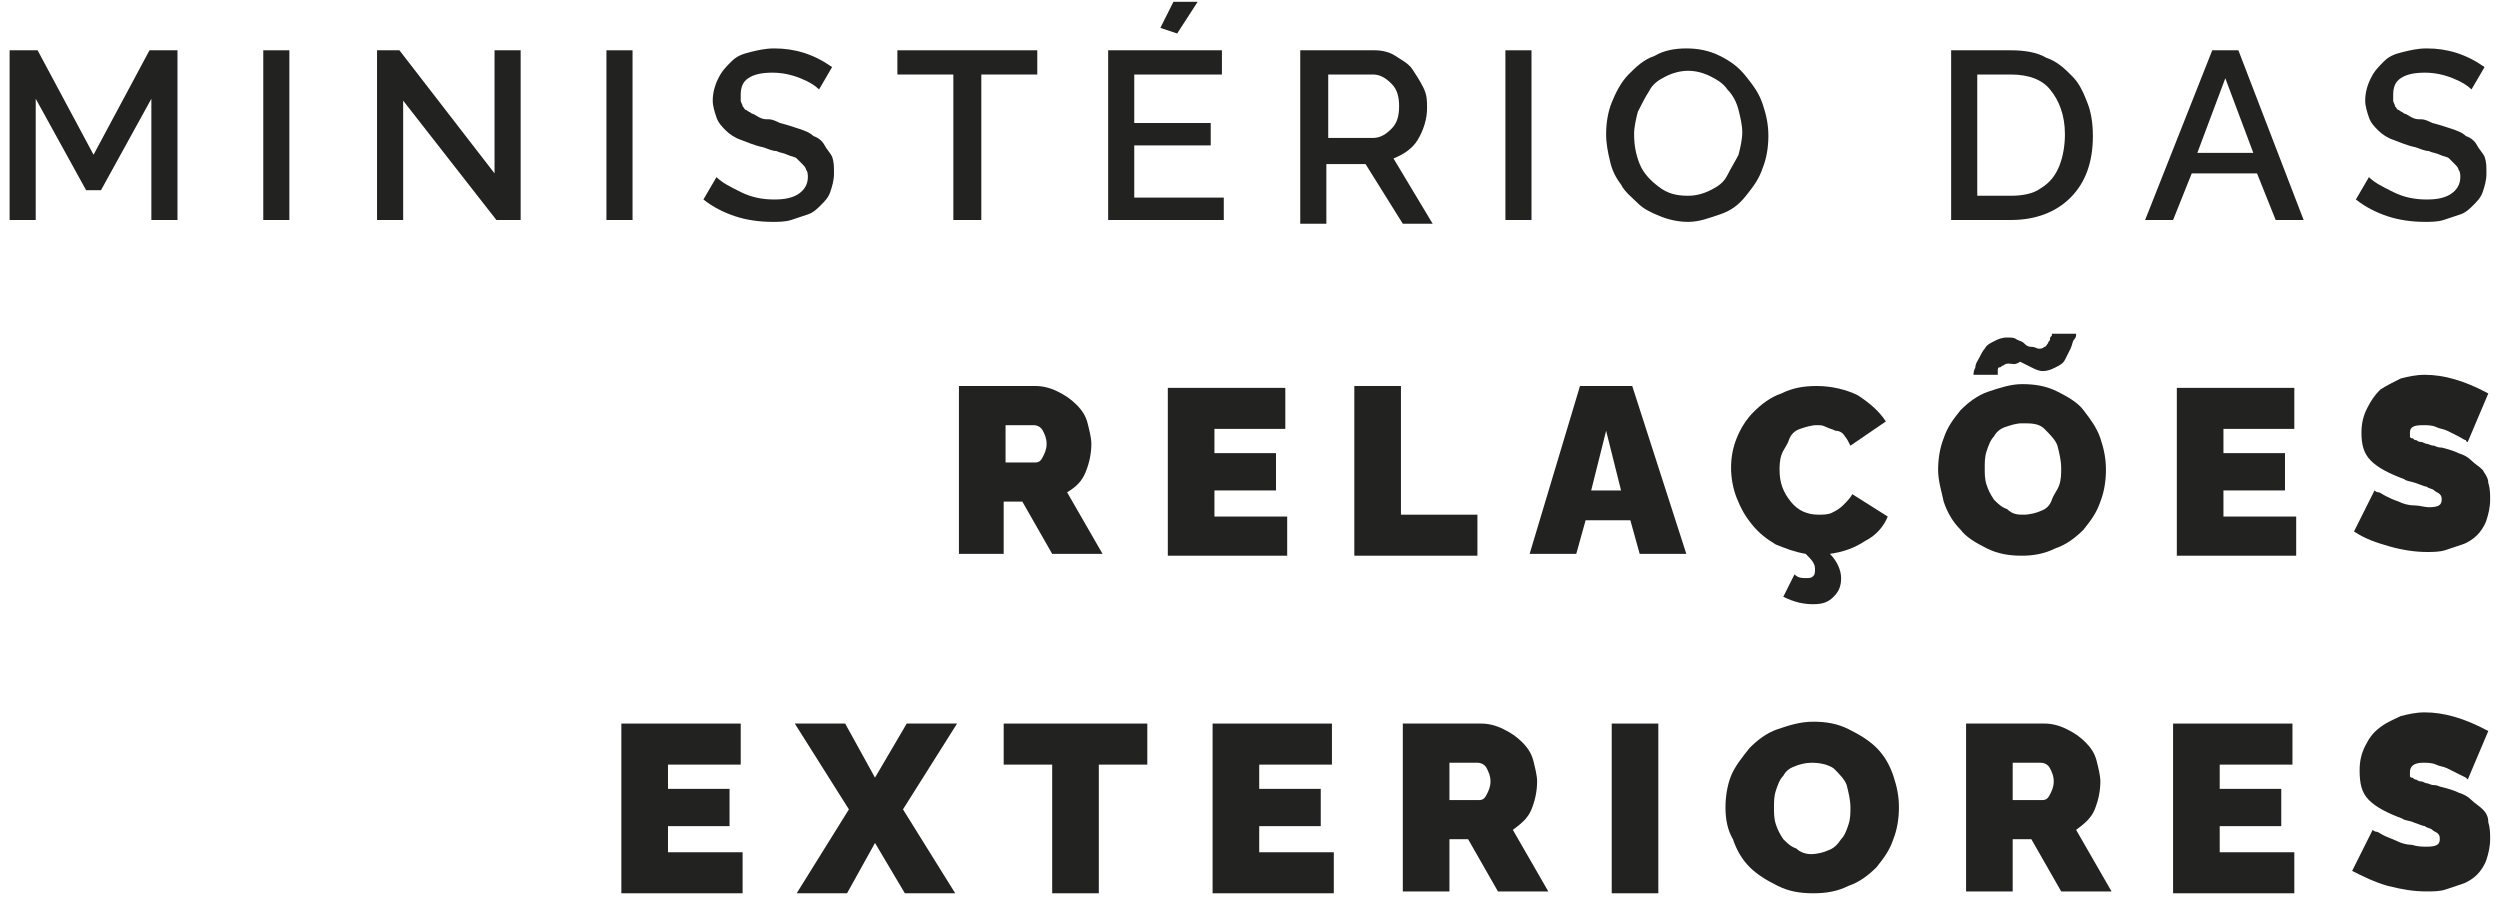 <svg width="103" height="37" viewBox="0 0 103 37" fill="none" xmlns="http://www.w3.org/2000/svg">
<path d="M6.236 9.064V4.069L4.162 7.835H3.547L1.472 4.069V9.064H0.396V2.072H1.549L3.854 6.375L6.159 2.072H7.312V9.064H6.236Z" fill="#222221"/>
<path d="M10.847 9.064V2.072H11.922V9.064H10.847Z" fill="#222221"/>
<path d="M16.61 4.146V9.064H15.534V2.072H16.456L20.375 7.143V2.072H21.451V9.064H20.452L16.61 4.146Z" fill="#222221"/>
<path d="M24.985 9.064V2.072H26.061V9.064H24.985Z" fill="#222221"/>
<path d="M33.745 3.685C33.592 3.532 33.361 3.378 32.977 3.224C32.593 3.07 32.208 2.994 31.824 2.994C31.363 2.994 31.056 3.07 30.825 3.224C30.595 3.378 30.518 3.608 30.518 3.916C30.518 3.993 30.518 4.069 30.518 4.146C30.518 4.223 30.595 4.3 30.595 4.377C30.672 4.454 30.672 4.53 30.748 4.53C30.825 4.607 30.902 4.607 30.979 4.684C31.056 4.684 31.133 4.761 31.286 4.838C31.44 4.915 31.517 4.915 31.671 4.915C31.824 4.915 31.978 4.992 32.132 5.068C32.439 5.145 32.669 5.222 32.9 5.299C33.13 5.376 33.361 5.453 33.515 5.606C33.745 5.683 33.899 5.837 33.976 5.99C34.053 6.144 34.206 6.298 34.283 6.451C34.36 6.682 34.36 6.836 34.36 7.143C34.36 7.45 34.283 7.681 34.206 7.911C34.129 8.142 33.976 8.296 33.822 8.449C33.668 8.603 33.515 8.757 33.284 8.834C33.054 8.91 32.823 8.987 32.593 9.064C32.362 9.141 32.055 9.141 31.824 9.141C31.286 9.141 30.748 9.064 30.287 8.91C29.826 8.757 29.365 8.526 28.981 8.219L29.519 7.297C29.75 7.527 30.057 7.681 30.518 7.911C30.979 8.142 31.44 8.219 31.901 8.219C32.362 8.219 32.669 8.142 32.9 7.988C33.13 7.835 33.284 7.604 33.284 7.297C33.284 7.22 33.284 7.066 33.207 6.989C33.207 6.913 33.13 6.836 33.054 6.759C32.977 6.682 32.9 6.605 32.823 6.528C32.746 6.451 32.593 6.452 32.439 6.375C32.285 6.298 32.132 6.298 31.978 6.221C31.824 6.221 31.671 6.144 31.44 6.067C31.056 5.99 30.748 5.837 30.518 5.76C30.287 5.683 30.057 5.529 29.903 5.376C29.75 5.222 29.596 5.068 29.519 4.838C29.442 4.607 29.365 4.377 29.365 4.146C29.365 3.839 29.442 3.532 29.596 3.224C29.749 2.917 29.903 2.763 30.134 2.533C30.364 2.302 30.595 2.225 30.902 2.148C31.209 2.072 31.517 1.995 31.901 1.995C32.746 1.995 33.515 2.225 34.283 2.763L33.745 3.685Z" fill="#222221"/>
<path d="M42.736 3.07H40.43V9.064H39.278V3.07H36.972V2.072H42.736V3.07Z" fill="#222221"/>
<path d="M50.42 8.065V9.064H45.656V2.072H50.343V3.07H46.731V5.068H49.882V5.99H46.731V8.142H50.42V8.065ZM48.499 1.38L47.807 1.149L48.345 0.074H49.344L48.499 1.38Z" fill="#222221"/>
<path d="M53.57 2.072H56.644C56.951 2.072 57.258 2.148 57.489 2.302C57.719 2.456 58.027 2.609 58.181 2.84C58.334 3.071 58.488 3.301 58.642 3.608C58.795 3.916 58.795 4.146 58.795 4.454C58.795 4.915 58.642 5.376 58.411 5.76C58.18 6.144 57.796 6.375 57.412 6.528L59.026 9.218H57.796L56.26 6.759H54.646V9.218H53.57V2.072ZM54.646 5.683H56.567C56.874 5.683 57.105 5.529 57.335 5.299C57.566 5.068 57.643 4.761 57.643 4.377C57.643 3.993 57.566 3.685 57.335 3.455C57.105 3.224 56.874 3.07 56.567 3.07H54.723V5.683H54.646Z" fill="#222221"/>
<path d="M62.023 9.064V2.072H63.098V9.064H62.023Z" fill="#222221"/>
<path d="M66.172 5.529C66.172 5.068 66.249 4.607 66.403 4.223C66.556 3.839 66.787 3.378 67.094 3.07C67.401 2.763 67.709 2.456 68.17 2.302C68.554 2.072 69.015 1.995 69.476 1.995C69.937 1.995 70.398 2.072 70.859 2.302C71.32 2.533 71.628 2.763 71.935 3.147C72.242 3.532 72.473 3.839 72.626 4.3C72.78 4.761 72.857 5.145 72.857 5.606C72.857 6.067 72.78 6.528 72.626 6.913C72.473 7.374 72.242 7.681 71.935 8.065C71.628 8.449 71.32 8.68 70.859 8.834C70.398 8.987 70.014 9.141 69.553 9.141C69.169 9.141 68.784 9.064 68.4 8.91C68.016 8.757 67.709 8.603 67.478 8.373C67.248 8.142 66.94 7.911 66.787 7.604C66.556 7.297 66.402 6.989 66.326 6.605C66.249 6.298 66.172 5.914 66.172 5.529ZM69.553 8.065C69.86 8.065 70.168 7.988 70.475 7.835C70.782 7.681 71.013 7.527 71.167 7.22C71.32 6.913 71.474 6.682 71.628 6.375C71.704 6.067 71.781 5.76 71.781 5.453C71.781 5.145 71.704 4.838 71.628 4.53C71.551 4.223 71.397 3.916 71.167 3.685C71.013 3.455 70.782 3.301 70.475 3.147C70.168 2.994 69.86 2.917 69.553 2.917C69.246 2.917 68.938 2.994 68.631 3.147C68.323 3.301 68.093 3.455 67.939 3.762C67.786 3.993 67.632 4.3 67.478 4.607C67.401 4.915 67.325 5.222 67.325 5.529C67.325 5.99 67.401 6.375 67.555 6.759C67.709 7.143 68.016 7.45 68.323 7.681C68.708 7.988 69.092 8.065 69.553 8.065Z" fill="#222221"/>
<path d="M80.387 9.064V2.072H82.846C83.384 2.072 83.922 2.148 84.306 2.379C84.767 2.533 85.075 2.84 85.382 3.147C85.689 3.455 85.843 3.839 85.997 4.223C86.15 4.607 86.227 5.068 86.227 5.606C86.227 6.682 85.92 7.527 85.305 8.142C84.69 8.757 83.845 9.064 82.846 9.064H80.387ZM82.846 3.07H81.463V8.065H82.846C83.307 8.065 83.769 7.988 84.076 7.758C84.46 7.527 84.691 7.22 84.844 6.836C84.998 6.451 85.075 5.99 85.075 5.529C85.075 4.761 84.844 4.146 84.46 3.685C84.153 3.301 83.615 3.07 82.846 3.07Z" fill="#222221"/>
<path d="M91.145 2.072H92.221L94.91 9.064H93.758L92.989 7.143H90.3L89.531 9.064H88.379L91.145 2.072ZM92.836 6.298L91.683 3.224L90.53 6.298H92.836Z" fill="#222221"/>
<path d="M101.826 3.685C101.672 3.532 101.442 3.378 101.057 3.224C100.673 3.07 100.289 2.994 99.905 2.994C99.444 2.994 99.137 3.07 98.906 3.224C98.676 3.378 98.599 3.608 98.599 3.916C98.599 3.993 98.599 4.069 98.599 4.146C98.599 4.223 98.675 4.3 98.675 4.377C98.752 4.454 98.752 4.53 98.829 4.53C98.906 4.607 98.983 4.607 99.06 4.684C99.137 4.684 99.213 4.761 99.367 4.838C99.521 4.915 99.598 4.915 99.751 4.915C99.905 4.915 100.059 4.992 100.212 5.068C100.52 5.145 100.75 5.222 100.981 5.299C101.211 5.376 101.442 5.453 101.596 5.606C101.826 5.683 101.98 5.837 102.056 5.99C102.133 6.144 102.287 6.298 102.364 6.451C102.441 6.682 102.441 6.836 102.441 7.143C102.441 7.45 102.364 7.681 102.287 7.911C102.21 8.142 102.056 8.296 101.903 8.449C101.749 8.603 101.595 8.757 101.365 8.834C101.134 8.91 100.904 8.987 100.673 9.064C100.443 9.141 100.135 9.141 99.905 9.141C99.367 9.141 98.829 9.064 98.368 8.91C97.907 8.757 97.446 8.526 97.062 8.219L97.6 7.297C97.83 7.527 98.138 7.681 98.599 7.911C99.06 8.142 99.521 8.219 99.982 8.219C100.443 8.219 100.75 8.142 100.981 7.988C101.211 7.835 101.365 7.604 101.365 7.297C101.365 7.22 101.365 7.066 101.288 6.989C101.288 6.913 101.211 6.836 101.134 6.759C101.058 6.682 100.981 6.605 100.904 6.528C100.827 6.451 100.673 6.452 100.52 6.375C100.366 6.298 100.212 6.298 100.059 6.221C99.905 6.221 99.751 6.144 99.521 6.067C99.136 5.99 98.829 5.837 98.599 5.76C98.368 5.683 98.138 5.529 97.984 5.376C97.83 5.222 97.677 5.068 97.6 4.838C97.523 4.607 97.446 4.377 97.446 4.146C97.446 3.839 97.523 3.532 97.677 3.224C97.83 2.917 97.984 2.763 98.214 2.533C98.445 2.302 98.675 2.225 98.983 2.148C99.29 2.072 99.598 1.995 99.982 1.995C100.827 1.995 101.596 2.225 102.364 2.763L101.826 3.685Z" fill="#222221"/>
<path d="M39.508 22.819V15.903H42.659C42.966 15.903 43.273 15.98 43.581 16.133C43.888 16.287 44.119 16.441 44.349 16.671C44.58 16.902 44.733 17.132 44.81 17.44C44.887 17.747 44.964 18.054 44.964 18.285C44.964 18.669 44.887 19.053 44.733 19.438C44.58 19.822 44.349 20.052 43.965 20.283L45.425 22.819H43.35L42.121 20.667H41.352V22.819H39.508ZM41.429 19.053H42.659C42.812 19.053 42.889 18.977 42.966 18.823C43.043 18.669 43.12 18.515 43.12 18.285C43.12 18.054 43.043 17.901 42.966 17.747C42.889 17.593 42.736 17.517 42.582 17.517H41.429V19.053Z" fill="#222221"/>
<path d="M53.032 21.205V22.895H48.114V15.98H52.955V17.67H50.035V18.669H52.571V20.206H50.035V21.282H53.032V21.205Z" fill="#222221"/>
<path d="M55.798 15.903H57.719V21.205H60.87V22.895H55.798V15.903Z" fill="#222221"/>
<path d="M65.096 15.903H67.248L69.476 22.819H67.555L67.171 21.435H65.327L64.942 22.819H63.021L65.096 15.903ZM66.787 20.206L66.172 17.747L65.557 20.206H66.787Z" fill="#222221"/>
<path d="M77.775 21.282C77.621 21.666 77.314 22.05 76.853 22.281C76.392 22.588 75.931 22.742 75.393 22.819C75.7 23.126 75.854 23.51 75.854 23.817C75.854 24.125 75.777 24.355 75.546 24.586C75.316 24.816 75.085 24.893 74.701 24.893C74.317 24.893 73.933 24.816 73.472 24.586L73.933 23.664C74.087 23.817 74.24 23.817 74.394 23.817C74.547 23.817 74.624 23.817 74.701 23.741C74.778 23.664 74.778 23.587 74.778 23.433C74.778 23.203 74.624 23.049 74.394 22.819C73.933 22.742 73.549 22.588 73.165 22.434C72.78 22.204 72.473 21.973 72.165 21.589C71.858 21.205 71.704 20.898 71.551 20.513C71.397 20.129 71.32 19.668 71.32 19.284C71.32 18.823 71.397 18.439 71.551 18.054C71.704 17.67 71.935 17.286 72.242 16.979C72.55 16.671 72.934 16.364 73.395 16.21C73.856 15.98 74.317 15.903 74.855 15.903C75.47 15.903 76.084 16.057 76.545 16.287C77.007 16.594 77.391 16.902 77.698 17.363L76.238 18.362C76.161 18.208 76.084 18.054 76.008 17.978C75.931 17.824 75.777 17.747 75.623 17.747C75.47 17.67 75.393 17.67 75.239 17.593C75.085 17.517 75.009 17.517 74.855 17.517C74.624 17.517 74.394 17.593 74.163 17.67C73.933 17.747 73.779 17.901 73.702 18.131C73.626 18.362 73.472 18.515 73.395 18.746C73.318 18.977 73.318 19.207 73.318 19.361C73.318 19.899 73.472 20.283 73.779 20.667C74.086 21.051 74.471 21.205 74.932 21.205C75.085 21.205 75.316 21.205 75.47 21.128C75.623 21.051 75.777 20.974 75.931 20.821C76.084 20.667 76.238 20.513 76.315 20.36L77.775 21.282Z" fill="#222221"/>
<path d="M79.85 19.361C79.85 18.9 79.927 18.439 80.08 18.054C80.234 17.593 80.464 17.286 80.772 16.902C81.079 16.594 81.463 16.287 81.924 16.133C82.385 15.98 82.846 15.826 83.307 15.826C83.845 15.826 84.306 15.903 84.767 16.133C85.228 16.364 85.613 16.594 85.843 16.902C86.074 17.209 86.381 17.593 86.535 18.054C86.688 18.515 86.765 18.9 86.765 19.361C86.765 19.822 86.688 20.283 86.535 20.667C86.381 21.128 86.151 21.435 85.843 21.82C85.536 22.127 85.152 22.434 84.691 22.588C84.23 22.819 83.769 22.895 83.307 22.895C82.769 22.895 82.308 22.819 81.847 22.588C81.386 22.358 81.002 22.127 80.772 21.82C80.464 21.512 80.234 21.128 80.08 20.667C80.003 20.283 79.85 19.822 79.85 19.361ZM82.77 14.981C82.693 14.981 82.616 14.981 82.539 15.058C82.462 15.058 82.462 15.134 82.385 15.134C82.308 15.134 82.308 15.211 82.308 15.288C82.308 15.365 82.308 15.365 82.308 15.365V15.442H81.309C81.309 15.365 81.31 15.288 81.386 15.134C81.386 14.981 81.463 14.904 81.54 14.75C81.617 14.597 81.694 14.443 81.771 14.366C81.847 14.212 82.001 14.136 82.155 14.059C82.308 13.982 82.462 13.905 82.693 13.905C82.846 13.905 83 13.905 83.077 13.982C83.231 14.059 83.307 14.059 83.384 14.136C83.461 14.212 83.538 14.289 83.692 14.289C83.845 14.289 83.922 14.366 83.999 14.366C84.076 14.366 84.153 14.366 84.23 14.289C84.306 14.289 84.306 14.212 84.383 14.136C84.383 14.059 84.46 14.059 84.46 13.982C84.46 13.905 84.46 13.905 84.537 13.828V13.751H85.536C85.536 13.828 85.536 13.905 85.459 13.982C85.382 14.059 85.382 14.212 85.305 14.366C85.228 14.52 85.152 14.674 85.075 14.827C84.998 14.981 84.844 15.058 84.691 15.134C84.537 15.211 84.383 15.288 84.153 15.288C83.999 15.288 83.845 15.211 83.692 15.134C83.538 15.058 83.384 14.981 83.231 14.904C83 15.058 82.923 14.981 82.77 14.981ZM83.384 21.205C83.615 21.205 83.922 21.128 84.076 21.051C84.306 20.974 84.46 20.821 84.537 20.59C84.614 20.36 84.767 20.206 84.844 19.975C84.921 19.745 84.921 19.514 84.921 19.284C84.921 18.977 84.844 18.669 84.767 18.362C84.691 18.131 84.46 17.901 84.23 17.67C83.999 17.44 83.692 17.44 83.307 17.44C83.077 17.44 82.846 17.517 82.616 17.593C82.385 17.67 82.232 17.824 82.155 17.978C82.001 18.131 81.924 18.362 81.847 18.592C81.77 18.823 81.771 19.053 81.771 19.284C81.771 19.514 81.77 19.745 81.847 19.975C81.924 20.206 82.001 20.36 82.155 20.59C82.308 20.744 82.462 20.898 82.693 20.974C82.923 21.205 83.154 21.205 83.384 21.205Z" fill="#222221"/>
<path d="M94.603 21.205V22.895H89.685V15.98H94.526V17.67H91.606V18.669H94.142V20.206H91.606V21.282H94.603V21.205Z" fill="#222221"/>
<path d="M101.672 18.208C101.672 18.208 101.596 18.208 101.596 18.131C101.519 18.131 101.442 18.054 101.288 17.978C101.134 17.901 100.981 17.824 100.827 17.747C100.673 17.67 100.52 17.67 100.366 17.593C100.212 17.517 99.982 17.517 99.828 17.517C99.444 17.517 99.29 17.593 99.29 17.824C99.29 17.901 99.29 17.901 99.29 17.978C99.29 18.054 99.367 18.054 99.367 18.054C99.444 18.054 99.444 18.131 99.521 18.131C99.597 18.131 99.598 18.208 99.751 18.208C99.828 18.208 99.905 18.285 99.982 18.285C100.059 18.285 100.135 18.362 100.289 18.362C100.443 18.439 100.52 18.439 100.597 18.439C100.904 18.515 101.134 18.592 101.288 18.669C101.519 18.746 101.672 18.823 101.826 18.977C101.98 19.13 102.133 19.207 102.287 19.361C102.364 19.514 102.518 19.668 102.518 19.899C102.594 20.129 102.594 20.36 102.594 20.59C102.594 20.898 102.518 21.205 102.441 21.435C102.364 21.666 102.21 21.896 102.056 22.05C101.903 22.204 101.672 22.358 101.442 22.434C101.211 22.511 100.981 22.588 100.75 22.665C100.52 22.742 100.212 22.742 99.982 22.742C99.521 22.742 98.983 22.665 98.445 22.511C97.907 22.358 97.446 22.204 96.985 21.896L97.83 20.206C97.83 20.206 97.907 20.283 97.984 20.283C98.061 20.283 98.138 20.36 98.291 20.436C98.445 20.513 98.599 20.59 98.829 20.667C98.983 20.744 99.213 20.821 99.444 20.821C99.674 20.821 99.905 20.898 100.059 20.898C100.443 20.898 100.597 20.821 100.597 20.59C100.597 20.513 100.596 20.436 100.52 20.36C100.443 20.283 100.366 20.283 100.289 20.206C100.212 20.129 100.059 20.129 99.982 20.052C99.905 20.052 99.751 19.975 99.521 19.899C99.29 19.822 99.137 19.822 99.06 19.745C98.445 19.514 97.984 19.284 97.677 18.977C97.369 18.669 97.292 18.285 97.292 17.824C97.292 17.44 97.369 17.132 97.523 16.825C97.677 16.518 97.83 16.287 98.061 16.057C98.291 15.903 98.599 15.749 98.906 15.595C99.213 15.519 99.521 15.442 99.905 15.442C100.673 15.442 101.519 15.672 102.518 16.21L101.672 18.208Z" fill="#222221"/>
<path d="M30.595 35.113V36.803H25.6V29.811H30.518V31.502H27.521V32.501H30.057V34.037H27.521V35.113H30.595Z" fill="#222221"/>
<path d="M34.821 29.811L36.05 32.039L37.357 29.811H39.431L37.203 33.346L39.355 36.803H37.28L36.05 34.729L34.898 36.803H32.823L34.975 33.346L32.746 29.811H34.821Z" fill="#222221"/>
<path d="M47.269 31.502H45.271V36.803H43.35V31.502H41.352V29.811H47.269V31.502Z" fill="#222221"/>
<path d="M54.953 35.113V36.803H49.959V29.811H54.876V31.502H51.88V32.501H54.415V34.037H51.88V35.113H54.953Z" fill="#222221"/>
<path d="M57.796 36.803V29.811H61.024C61.331 29.811 61.638 29.888 61.946 30.042C62.253 30.195 62.484 30.349 62.714 30.579C62.945 30.81 63.098 31.041 63.175 31.348C63.252 31.655 63.329 31.963 63.329 32.193C63.329 32.577 63.252 32.962 63.098 33.346C62.945 33.73 62.637 33.96 62.33 34.191L63.79 36.727H61.715L60.486 34.575H59.717V36.727H57.796V36.803ZM59.717 32.962H60.947C61.1 32.962 61.177 32.885 61.254 32.731C61.331 32.577 61.408 32.424 61.408 32.193C61.408 31.963 61.331 31.809 61.254 31.655C61.177 31.502 61.024 31.425 60.87 31.425H59.717V32.962Z" fill="#222221"/>
<path d="M66.403 36.803V29.811H68.323V36.803H66.403Z" fill="#222221"/>
<path d="M71.09 33.269C71.09 32.808 71.166 32.347 71.32 31.963C71.474 31.578 71.781 31.194 72.089 30.81C72.396 30.503 72.78 30.195 73.241 30.042C73.702 29.888 74.163 29.734 74.701 29.734C75.239 29.734 75.7 29.811 76.161 30.042C76.622 30.272 77.007 30.503 77.314 30.81C77.621 31.117 77.852 31.502 78.005 31.963C78.159 32.424 78.236 32.808 78.236 33.269C78.236 33.73 78.159 34.191 78.005 34.575C77.852 35.036 77.621 35.343 77.314 35.728C77.007 36.035 76.622 36.343 76.161 36.496C75.7 36.727 75.239 36.803 74.701 36.803C74.163 36.803 73.702 36.727 73.241 36.496C72.78 36.266 72.396 36.035 72.089 35.728C71.781 35.42 71.551 35.036 71.397 34.575C71.167 34.191 71.09 33.73 71.09 33.269ZM74.624 35.19C74.855 35.19 75.162 35.113 75.316 35.036C75.546 34.959 75.7 34.806 75.854 34.575C76.008 34.421 76.084 34.191 76.161 33.96C76.238 33.73 76.238 33.499 76.238 33.269C76.238 32.962 76.161 32.654 76.084 32.347C76.007 32.116 75.777 31.886 75.546 31.655C75.316 31.502 75.009 31.425 74.624 31.425C74.394 31.425 74.087 31.502 73.933 31.578C73.702 31.655 73.549 31.809 73.472 31.963C73.318 32.116 73.241 32.347 73.165 32.577C73.088 32.808 73.088 33.038 73.088 33.269C73.088 33.499 73.088 33.73 73.165 33.96C73.241 34.191 73.318 34.345 73.472 34.575C73.626 34.729 73.779 34.883 74.01 34.959C74.163 35.113 74.394 35.19 74.624 35.19Z" fill="#222221"/>
<path d="M81.002 36.803V29.811H84.23C84.537 29.811 84.844 29.888 85.151 30.042C85.459 30.195 85.689 30.349 85.92 30.579C86.15 30.81 86.304 31.041 86.381 31.348C86.458 31.655 86.535 31.963 86.535 32.193C86.535 32.577 86.458 32.962 86.304 33.346C86.15 33.73 85.843 33.96 85.536 34.191L86.996 36.727H84.921L83.692 34.575H82.923V36.727H81.002V36.803ZM82.923 32.962H84.153C84.306 32.962 84.383 32.885 84.46 32.731C84.537 32.577 84.614 32.424 84.614 32.193C84.614 31.963 84.537 31.809 84.46 31.655C84.383 31.502 84.23 31.425 84.076 31.425H82.923V32.962Z" fill="#222221"/>
<path d="M94.526 35.113V36.803H89.531V29.811H94.449V31.502H91.452V32.501H93.988V34.037H91.452V35.113H94.526Z" fill="#222221"/>
<path d="M101.672 32.116L101.596 32.039C101.596 32.039 101.442 31.963 101.288 31.886C101.134 31.809 100.981 31.732 100.827 31.655C100.673 31.578 100.52 31.578 100.366 31.502C100.212 31.425 99.982 31.425 99.828 31.425C99.444 31.425 99.29 31.578 99.29 31.809C99.29 31.886 99.29 31.886 99.29 31.963C99.29 32.039 99.367 32.039 99.367 32.039C99.444 32.039 99.444 32.116 99.521 32.116C99.597 32.116 99.598 32.193 99.751 32.193C99.828 32.193 99.905 32.27 99.982 32.27C100.059 32.27 100.135 32.347 100.289 32.347C100.443 32.347 100.52 32.424 100.597 32.424C100.904 32.5 101.134 32.577 101.288 32.654C101.519 32.731 101.672 32.808 101.826 32.962C101.98 33.115 102.133 33.192 102.287 33.346C102.441 33.499 102.518 33.653 102.518 33.884C102.594 34.114 102.594 34.345 102.594 34.575C102.594 34.883 102.518 35.19 102.441 35.42C102.364 35.651 102.21 35.881 102.056 36.035C101.903 36.189 101.672 36.343 101.442 36.419C101.211 36.496 100.981 36.573 100.75 36.65C100.52 36.727 100.212 36.727 99.982 36.727C99.444 36.727 98.983 36.65 98.368 36.496C97.83 36.343 97.369 36.112 96.908 35.881L97.754 34.191C97.754 34.191 97.83 34.268 97.907 34.268C97.984 34.268 98.061 34.345 98.214 34.422C98.368 34.498 98.599 34.575 98.752 34.652C98.906 34.729 99.136 34.806 99.367 34.806C99.598 34.883 99.828 34.883 99.982 34.883C100.366 34.883 100.52 34.806 100.52 34.575C100.52 34.498 100.52 34.422 100.443 34.345C100.366 34.268 100.289 34.268 100.212 34.191C100.136 34.114 99.982 34.114 99.905 34.037C99.828 34.037 99.674 33.96 99.444 33.884C99.29 33.807 99.06 33.807 98.983 33.73C98.368 33.499 97.907 33.269 97.6 32.962C97.292 32.654 97.216 32.27 97.216 31.732C97.216 31.348 97.292 31.041 97.446 30.733C97.6 30.426 97.753 30.195 98.061 29.965C98.368 29.734 98.599 29.657 98.906 29.504C99.213 29.427 99.521 29.35 99.905 29.35C100.673 29.35 101.519 29.581 102.518 30.118L101.672 32.116Z" fill="#222221"/>
</svg>
